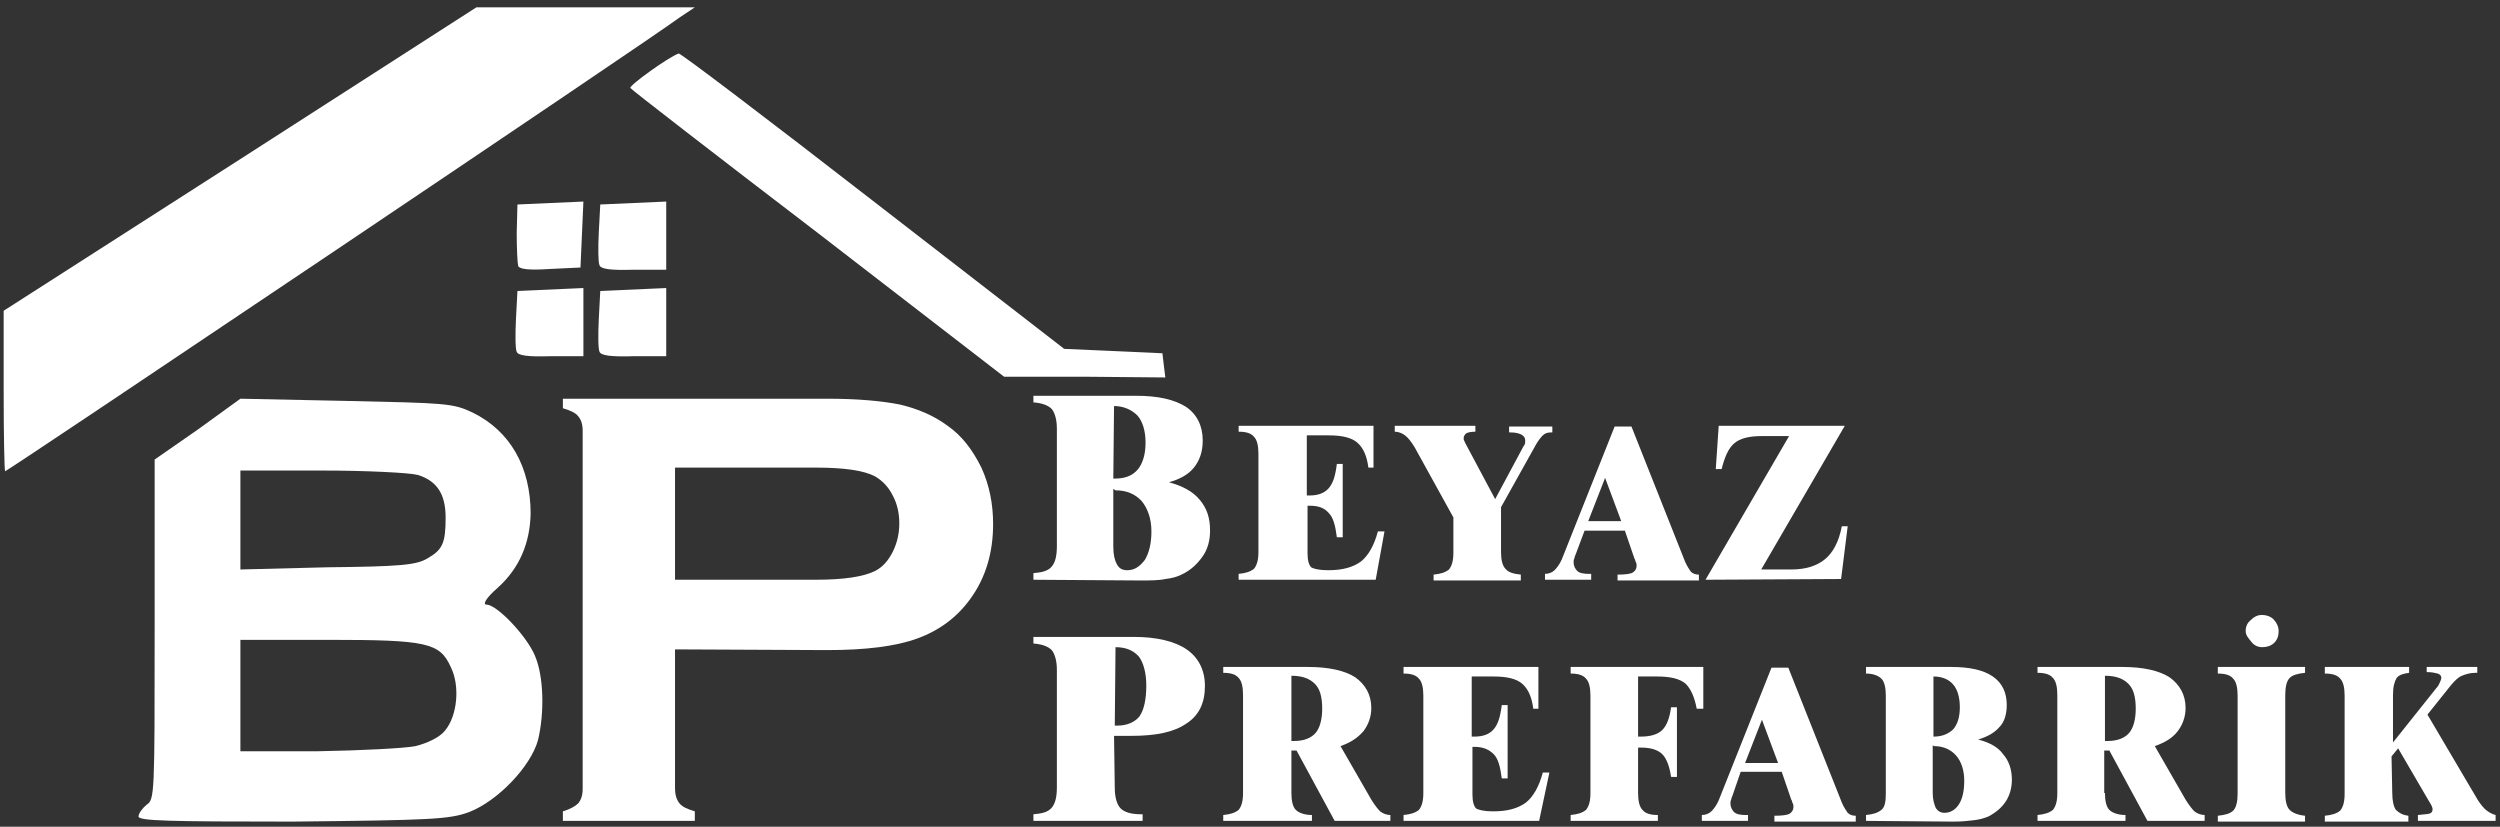 <?xml version="1.0" encoding="UTF-8"?> <svg xmlns="http://www.w3.org/2000/svg" xmlns:xlink="http://www.w3.org/1999/xlink" version="1.1" id="Layer_1" x="0px" y="0px" viewBox="0 0 341.1 112.8" style="enable-background:new 0 0 341.1 112.8;" xml:space="preserve"><rect x="0" y="0" width="341.1" height="112.8" fill="#333333" stroke="none"/> <style type="text/css"> .st0{fill:#FFFFFF;} </style> <g> <g> <path class="st0" d="M0.5,53.4v-11l32.3-20.7L65,1h14.9h14.9l-2.1,1.4C89,5.2,1,64.3,0.7,64.3C0.6,64.3,0.5,59.4,0.5,53.4 L0.5,53.4z"></path> <path class="st0" d="M111.6,31.8C97.6,21.1,86.1,12.2,86,12c-0.1-0.4,5.2-4.2,6.6-4.7c0.2-0.1,12.2,9,26.5,20.1l26.1,20.2l6.7,0.3 l6.7,0.3l0.2,1.7l0.2,1.6l-11-0.1h-11L111.6,31.8L111.6,31.8z"></path> </g> <g> <g> <path class="st0" d="M81.8,48c-0.2-0.4-0.2-2.4-0.1-4.5l0.2-3.8l4.5-0.2l4.5-0.2V44v4.6h-4.4C83.3,48.7,82,48.5,81.8,48L81.8,48z "></path> <g> <path class="st0" d="M70.5,48c-0.2-0.4-0.2-2.4-0.1-4.5l0.2-3.8l4.5-0.2l4.5-0.2V44v4.6h-4.4C71.9,48.7,70.7,48.5,70.5,48 L70.5,48z"></path> <path class="st0" d="M70.7,36.3c-0.1-0.4-0.2-2.4-0.2-4.5l0.1-3.9l4.5-0.2l4.5-0.2L79.4,32l-0.2,4.5L75,36.7 C72,36.9,70.9,36.7,70.7,36.3z"></path> <path class="st0" d="M81.8,36.2c-0.2-0.4-0.2-2.5-0.1-4.5l0.2-3.8l4.5-0.2l4.5-0.2v4.7v4.6h-4.4C83.2,36.9,82,36.7,81.8,36.2 L81.8,36.2z"></path> </g> </g> <g> <path class="st0" d="M18.9,111.4c0-0.4,0.5-1.1,1.1-1.6c1.1-0.7,1.1-1.4,1.1-24V62.7l5.9-4.1l5.8-4.2l14.4,0.3 C60.8,55,61.8,55,64.5,56.3c5.1,2.5,7.9,7.4,7.9,13.8c-0.1,4-1.5,7.4-4.5,10.1c-1.6,1.4-2.1,2.3-1.5,2.3c1.4,0,5.5,4.3,6.6,7 c1.2,2.8,1.3,7.8,0.4,11.5c-1,3.6-5.5,8.3-9.4,9.8c-2.7,1-5.2,1.1-24.1,1.3C22.9,112.1,18.9,112,18.9,111.4L18.9,111.4z M56.7,101.8c1.6-0.4,3.3-1.2,4-2.1c1.7-2,2.1-6.1,0.8-8.7c-1.5-3.3-3.2-3.7-16.7-3.7h-12v7.6v7.6h10.6 C49.2,102.4,55.2,102.1,56.7,101.8z M58.3,76.2c2.1-1.2,2.5-2.1,2.5-5.6c0-3.2-1.2-5-3.8-5.8c-1.1-0.3-7-0.6-13.1-0.6H32.8V71 v6.7l11.9-0.3C54.5,77.3,56.8,77.1,58.3,76.2z"></path> <g> <path class="st0" d="M92.1,88.6v19c0,0.8,0.2,1.5,0.6,2s1.1,0.8,2.1,1.1v1.3h-18v-1.3c1-0.3,1.7-0.7,2.1-1.1 c0.4-0.5,0.6-1.1,0.6-2V58.8c0-0.9-0.2-1.5-0.6-2s-1.1-0.8-2.1-1.1v-1.3h36c4.2,0,7.5,0.3,10,0.8c2.5,0.6,4.6,1.5,6.5,2.9 c2,1.4,3.4,3.3,4.6,5.7c1.1,2.4,1.6,5,1.6,7.7c0,3.9-1,7.3-3.1,10.2c-1.8,2.5-4.2,4.3-7.2,5.4s-7.1,1.6-12.4,1.6L92.1,88.6 L92.1,88.6z M92.1,79.1h19.2c3.8,0,6.5-0.4,8.1-1.2c1-0.5,1.8-1.4,2.4-2.6s0.9-2.5,0.9-3.9s-0.3-2.7-0.9-3.8 c-0.6-1.2-1.4-2-2.4-2.6c-1.5-0.8-4.2-1.2-8.1-1.2H92.1V79.1z"></path> </g> </g> </g> <g> <path class="st0" d="M141,79.1v-0.9c1.2-0.1,2-0.3,2.5-0.9s0.7-1.5,0.7-2.8v-16c0-1.3-0.3-2.2-0.7-2.7c-0.5-0.5-1.3-0.8-2.5-0.9 V54h14c3,0,5.2,0.5,6.8,1.5c1.5,1,2.3,2.6,2.3,4.6c0,1.5-0.4,2.7-1.2,3.7c-0.8,1-2,1.6-3.4,2c1.8,0.5,3.2,1.2,4.2,2.4 s1.4,2.5,1.4,4.2c0,1.3-0.3,2.5-1,3.5s-1.6,1.9-2.9,2.5c-0.6,0.3-1.3,0.5-2.2,0.6c-0.9,0.2-2.1,0.2-3.5,0.2L141,79.1L141,79.1z M151.9,65.3h0.2c1.4,0,2.4-0.4,3.1-1.2c0.7-0.8,1.1-2.1,1.1-3.7c0-1.6-0.4-2.9-1.1-3.7c-0.8-0.8-1.9-1.3-3.2-1.3L151.9,65.3 L151.9,65.3z M151.9,66.7v7.9c0,1.1,0.2,1.9,0.5,2.4c0.3,0.6,0.8,0.8,1.4,0.8c1,0,1.7-0.5,2.4-1.4c0.6-1,0.9-2.3,0.9-3.9 c0-1.7-0.5-3.1-1.3-4.1c-0.9-1-2.1-1.5-3.6-1.5L151.9,66.7L151.9,66.7z"></path> <path class="st0" d="M169,79.1v-0.8c1-0.1,1.6-0.3,2.1-0.7c0.4-0.5,0.6-1.2,0.6-2.3V61.9c0-1.1-0.2-1.9-0.6-2.3 c-0.4-0.5-1.1-0.7-2.1-0.7v-0.8h18.4v5.7h-0.7c-0.2-1.6-0.7-2.7-1.5-3.4s-2.1-1-3.9-1h-3v8.2h0.4c1.1,0,2-0.3,2.6-1 s0.9-1.7,1.1-3.3h0.8v10h-0.8c-0.2-1.6-0.5-2.7-1.1-3.3c-0.6-0.7-1.4-1-2.6-1h-0.3v6.5c0,1,0.2,1.6,0.5,1.9 c0.3,0.2,1.1,0.4,2.3,0.4c2,0,3.4-0.4,4.5-1.2c1-0.8,1.8-2.2,2.3-4.1h0.9l-1.2,6.6L169,79.1L169,79.1z"></path> <path class="st0" d="M204.8,69.2v6.1c0,1.1,0.2,1.9,0.6,2.3c0.4,0.5,1.1,0.7,2.1,0.8v0.8h-11.9v-0.8c1-0.1,1.6-0.3,2.1-0.7 c0.4-0.5,0.6-1.2,0.6-2.3v-4.8L193,61c-0.5-0.8-0.9-1.3-1.3-1.6c-0.4-0.3-0.9-0.5-1.4-0.5v-0.8h11v0.8c-0.6,0-1,0.1-1.2,0.2 s-0.4,0.4-0.4,0.7c0,0.1,0,0.2,0.1,0.4c0.1,0.1,0.1,0.3,0.2,0.4l4,7.5l3.7-6.9c0.1-0.2,0.2-0.4,0.3-0.5c0.1-0.2,0.1-0.4,0.1-0.6 c0-0.4-0.2-0.6-0.5-0.8c-0.4-0.2-0.9-0.3-1.5-0.3h-0.2v-0.8h5.9V59h-0.2c-0.4,0-0.8,0.1-1.1,0.4c-0.3,0.3-0.6,0.7-0.9,1.2 L204.8,69.2z"></path> <path class="st0" d="M215,75.6c-0.1,0.2-0.2,0.5-0.2,0.6c-0.1,0.2-0.1,0.4-0.1,0.5c0,0.5,0.2,0.9,0.5,1.2c0.3,0.3,0.9,0.4,1.6,0.4 h0.3v0.8h-6.3v-0.8c0.5,0,1-0.2,1.3-0.5s0.7-0.8,1-1.5l7.2-18.1h2.3l7.3,18.4c0.3,0.7,0.6,1.1,0.8,1.4c0.3,0.3,0.7,0.4,1.1,0.4 v0.8h-11.1v-0.8c1.1,0,1.8-0.1,2.1-0.3c0.3-0.2,0.5-0.5,0.5-0.9c0-0.2,0-0.3-0.1-0.5s-0.1-0.4-0.2-0.5l-1.3-3.8h-5.5L215,75.6z M216.7,71.1h4.5l-2.2-5.9L216.7,71.1z"></path> <path class="st0" d="M232.7,79.1l11.4-19.6h-3.8c-1.6,0-2.9,0.3-3.7,1s-1.3,1.9-1.7,3.5h-0.8l0.4-5.9h17.2l-11.4,19.6h4.1 c2,0,3.5-0.5,4.6-1.4s1.9-2.4,2.3-4.5h0.8l-0.9,7.2L232.7,79.1L232.7,79.1z"></path> <path class="st0" d="M152.1,107.5c0,1.3,0.3,2.3,0.8,2.8s1.4,0.8,2.8,0.8h0.2v0.9H141v-0.9c1.2-0.1,2-0.3,2.5-0.9s0.7-1.5,0.7-2.8 v-16c0-1.3-0.3-2.2-0.7-2.7c-0.5-0.5-1.3-0.8-2.5-0.9v-0.9h13.7c3.1,0,5.6,0.6,7.2,1.7c1.6,1.1,2.5,2.8,2.5,5c0,2.3-0.8,4-2.5,5.1 c-1.7,1.2-4.2,1.7-7.5,1.7H152L152.1,107.5L152.1,107.5z M152.1,99h0.4c1.3,0,2.4-0.5,3-1.3c0.6-0.9,0.9-2.3,0.9-4.2 c0-1.7-0.4-3.1-1-3.9c-0.7-0.8-1.7-1.3-3.2-1.3L152.1,99L152.1,99z"></path> <path class="st0" d="M176.2,108.2c0,1.1,0.2,1.9,0.6,2.3c0.4,0.4,1.2,0.7,2.2,0.7v0.8h-12.1v-0.8c1-0.1,1.6-0.3,2.1-0.7 c0.4-0.5,0.6-1.2,0.6-2.3V94.8c0-1.1-0.2-1.9-0.6-2.3c-0.4-0.5-1.1-0.7-2.1-0.7V91h11.6c2.8,0,5,0.5,6.4,1.4 c1.4,1,2.2,2.4,2.2,4.2c0,1.2-0.4,2.3-1.1,3.2c-0.8,0.9-1.7,1.5-3.1,2l4.2,7.3c0.5,0.8,0.9,1.3,1.2,1.6c0.4,0.3,0.9,0.5,1.4,0.5 v0.8h-7.6l-5.2-9.6h-0.7L176.2,108.2L176.2,108.2z M176.2,101.1h0.4c1.3,0,2.3-0.4,2.9-1.1c0.6-0.7,0.9-1.9,0.9-3.3 c0-1.6-0.3-2.7-1-3.4c-0.7-0.7-1.7-1.1-3.2-1.1L176.2,101.1L176.2,101.1z"></path> <path class="st0" d="M191.5,112v-0.8c1-0.1,1.6-0.3,2.1-0.7c0.4-0.5,0.6-1.2,0.6-2.3V94.9c0-1.1-0.2-1.9-0.6-2.3 c-0.4-0.5-1.1-0.7-2.1-0.7V91h18.4v5.7h-0.7c-0.2-1.6-0.7-2.7-1.5-3.4s-2.1-1-3.9-1h-3v8.2h0.4c1.1,0,2-0.3,2.6-1s0.9-1.7,1.1-3.3 h0.8v10h-0.8c-0.2-1.6-0.5-2.7-1.1-3.3s-1.4-1-2.6-1h-0.3v6.5c0,1,0.2,1.6,0.5,1.9c0.3,0.2,1.1,0.4,2.3,0.4c2,0,3.4-0.4,4.5-1.2 c1-0.8,1.8-2.2,2.3-4.1h0.9L210,112H191.5L191.5,112z"></path> <path class="st0" d="M214.3,112v-0.8c1-0.1,1.6-0.3,2.1-0.7c0.4-0.5,0.6-1.2,0.6-2.3V94.9c0-1.1-0.2-1.9-0.6-2.3 c-0.4-0.5-1.1-0.7-2.1-0.7V91h18.1v5.7h-0.9c-0.3-1.6-0.8-2.7-1.5-3.4c-0.8-0.7-2.1-1-3.9-1h-2.6v8.2h0.4c1.3,0,2.3-0.3,2.9-0.9 c0.6-0.6,1-1.6,1.2-3.1h0.8v9.5H228c-0.2-1.4-0.6-2.5-1.2-3.1s-1.6-0.9-2.9-0.9h-0.4v6.2c0,1.1,0.2,1.9,0.6,2.3 c0.4,0.5,1.1,0.7,2.1,0.7v0.8L214.3,112L214.3,112z"></path> <path class="st0" d="M236.4,108.5c-0.1,0.2-0.2,0.5-0.2,0.6c-0.1,0.2-0.1,0.4-0.1,0.5c0,0.5,0.2,0.9,0.5,1.2 c0.3,0.3,0.9,0.4,1.6,0.4h0.3v0.8h-6.3v-0.8c0.5,0,1-0.2,1.3-0.5s0.7-0.8,1-1.5l7.2-18.1h2.3l7.3,18.4c0.3,0.7,0.6,1.1,0.8,1.4 c0.3,0.3,0.7,0.4,1.1,0.4v0.8h-11.1v-0.8c1.1,0,1.8-0.1,2.1-0.3c0.3-0.2,0.5-0.5,0.5-0.9c0-0.2,0-0.3-0.1-0.5s-0.1-0.4-0.2-0.5 l-1.3-3.8h-5.6L236.4,108.5z M238.1,104.1h4.5l-2.2-5.9L238.1,104.1z"></path> <path class="st0" d="M254.6,112v-0.8c1-0.1,1.6-0.3,2.1-0.7s0.6-1.2,0.6-2.3V94.9c0-1.1-0.2-1.9-0.6-2.3s-1.1-0.7-2.1-0.7V91h11.6 c2.5,0,4.4,0.4,5.7,1.3s1.9,2.2,1.9,3.9c0,1.2-0.3,2.3-1,3c-0.7,0.8-1.6,1.3-2.9,1.7c1.5,0.4,2.7,1,3.4,2c0.8,0.9,1.2,2.1,1.2,3.5 c0,1.1-0.3,2.1-0.8,2.9c-0.6,0.9-1.3,1.5-2.4,2.1c-0.5,0.2-1.1,0.4-1.9,0.5s-1.7,0.2-2.9,0.2L254.6,112L254.6,112z M263.7,100.5 h0.2c1.1,0,2-0.4,2.6-1c0.6-0.7,0.9-1.7,0.9-3s-0.3-2.4-0.9-3.1s-1.5-1.1-2.7-1.1v8.2H263.7z M263.7,101.7v6.5 c0,0.9,0.2,1.5,0.4,2c0.3,0.5,0.7,0.7,1.2,0.7c0.8,0,1.5-0.4,2-1.2c0.5-0.8,0.7-1.9,0.7-3.2c0-1.4-0.4-2.6-1.1-3.4s-1.7-1.3-3-1.3 L263.7,101.7L263.7,101.7z"></path> <path class="st0" d="M287.2,108.2c0,1.1,0.2,1.9,0.6,2.3s1.2,0.7,2.2,0.7v0.8h-12v-0.8c1-0.1,1.6-0.3,2.1-0.7 c0.4-0.5,0.6-1.2,0.6-2.3V94.8c0-1.1-0.2-1.9-0.6-2.3c-0.4-0.5-1.1-0.7-2.1-0.7V91h11.6c2.8,0,5,0.5,6.4,1.4 c1.4,1,2.2,2.4,2.2,4.2c0,1.2-0.4,2.3-1.1,3.2s-1.7,1.5-3.1,2l4.2,7.3c0.5,0.8,0.9,1.3,1.2,1.6c0.4,0.3,0.9,0.5,1.4,0.5v0.8H293 l-5.2-9.6h-0.7v5.8C287.1,108.2,287.2,108.2,287.2,108.2z M287.2,101.1h0.4c1.3,0,2.3-0.4,2.9-1.1s0.9-1.9,0.9-3.3 c0-1.6-0.3-2.7-1-3.4c-0.7-0.7-1.7-1.1-3.2-1.1L287.2,101.1L287.2,101.1z"></path> <path class="st0" d="M311.8,108.2c0,1.1,0.2,1.9,0.6,2.3s1.1,0.7,2.1,0.8v0.8h-11.9v-0.8c1-0.1,1.7-0.3,2.1-0.7s0.6-1.2,0.6-2.3 V94.9c0-1.1-0.2-1.9-0.6-2.3c-0.4-0.5-1.1-0.7-2.1-0.7V91h11.9v0.8c-1,0.1-1.7,0.3-2.1,0.7c-0.4,0.4-0.6,1.2-0.6,2.3V108.2 L311.8,108.2z M306.4,86.1c0-0.6,0.2-1.1,0.7-1.5c0.5-0.5,1-0.7,1.5-0.7c0.6,0,1.2,0.2,1.6,0.6s0.7,1,0.7,1.6 c0,0.7-0.2,1.2-0.6,1.6s-1,0.6-1.6,0.6s-1.1-0.2-1.5-0.7S306.4,86.7,306.4,86.1z"></path> <path class="st0" d="M326.4,108.2c0,1.1,0.2,1.9,0.5,2.3c0.4,0.4,0.9,0.7,1.7,0.8v0.8h-11.4v-0.8c1-0.1,1.6-0.3,2.1-0.7 c0.4-0.5,0.6-1.2,0.6-2.3V94.9c0-1.1-0.2-1.9-0.6-2.3c-0.4-0.5-1.1-0.7-2.1-0.7V91h11.5v0.8c-0.8,0.1-1.4,0.3-1.7,0.7 c-0.3,0.5-0.5,1.2-0.5,2.3v6.5l5.9-7.4c0.3-0.3,0.4-0.6,0.5-0.8c0.1-0.2,0.2-0.5,0.2-0.6c0-0.3-0.2-0.5-0.5-0.6 c-0.4-0.1-0.8-0.2-1.5-0.2V91h6.9v0.8h-0.3c-0.7,0-1.3,0.2-1.8,0.4s-1,0.7-1.5,1.3l-3.2,4l6.9,11.7c0.4,0.6,0.8,1.1,1.2,1.4 s0.8,0.5,1.2,0.6v0.8h-10.6v-0.8c0.8-0.1,1.3-0.1,1.6-0.2c0.3-0.1,0.4-0.3,0.4-0.6c0-0.2-0.1-0.3-0.1-0.4 c-0.1-0.2-0.2-0.4-0.4-0.7l-4.2-7.2l-0.9,1.1L326.4,108.2L326.4,108.2z"></path> </g> </g> </svg> 